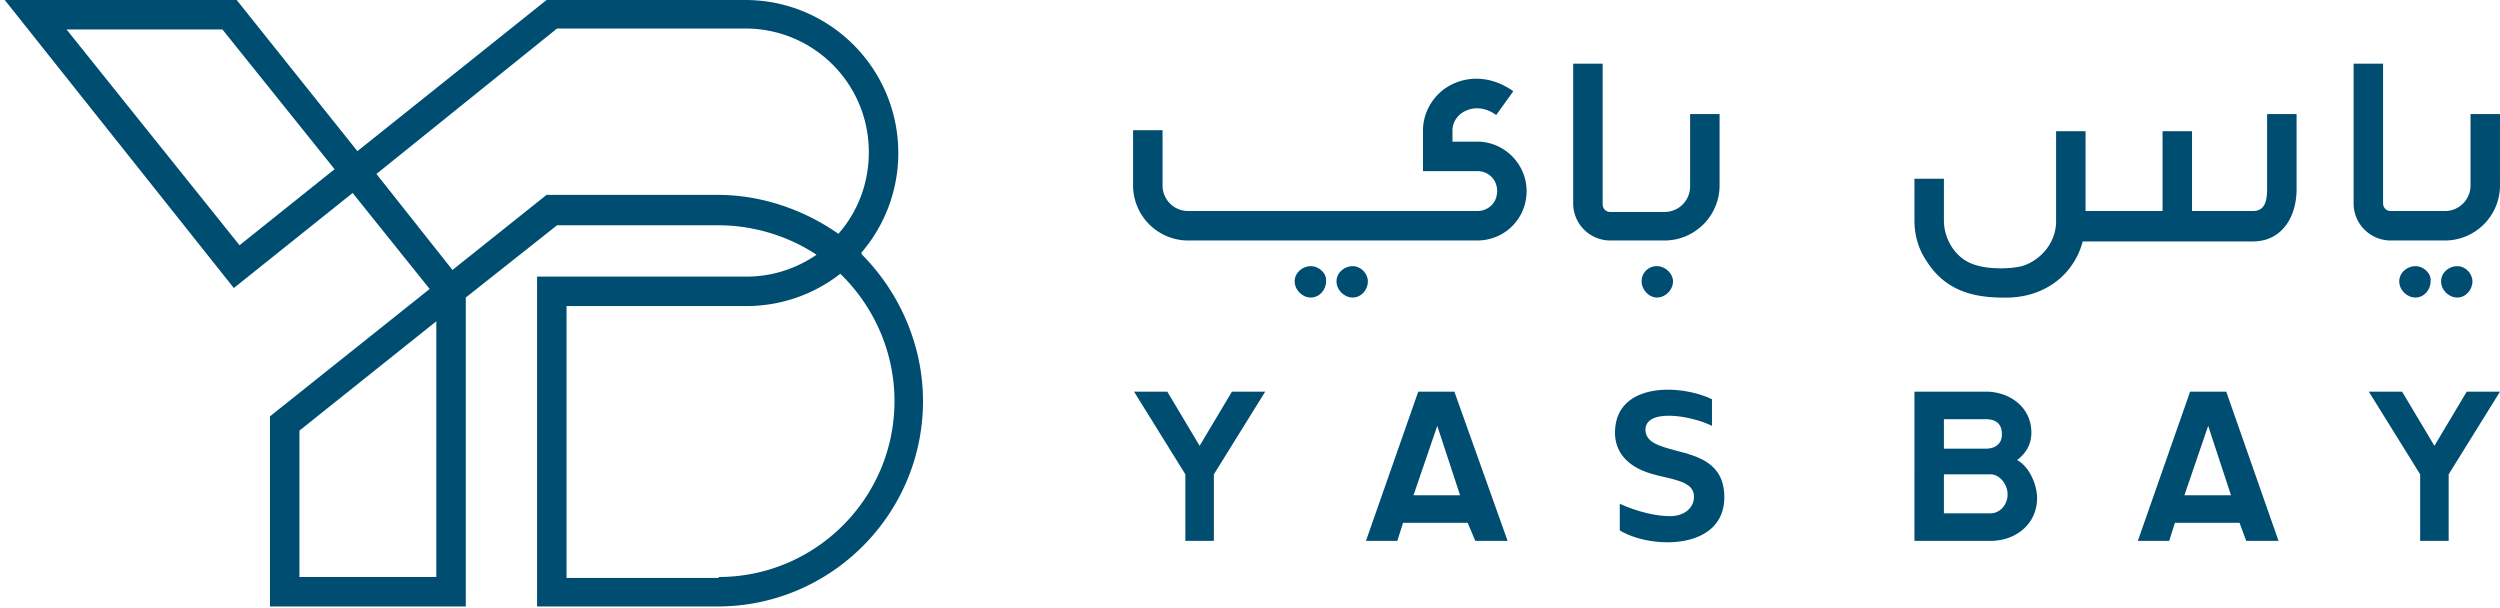 <svg xmlns="http://www.w3.org/2000/svg" viewBox="0 0 263 64" xmlns:v="https://vecta.io/nano"><g fill="#004d72"><path d="M56.5 63.8V29.1h22c2.7 0 5.2-.8 7.4-2.3-3-2-6.7-3.1-10.3-3.1h-17L49 31.3v32.5H28.4v-20l16.8-13.4-8.1-10.1-12.5 10L.5 0h24.4l12.7 15.9L57.5 0h20.9c8.9 0 16.1 7.2 16.1 16.1a16.04 16.04 0 0 1-3.9 10.5l.1.1h-.1c4.1 4.1 6.5 9.7 6.5 15.5 0 11.9-9.7 21.6-21.6 21.6h-19zm19.1-3.1c10.2 0 18.5-8.3 18.5-18.5 0-5.1-2.1-9.9-5.7-13.4-2.8 2.2-6.3 3.4-9.9 3.4H59.6v28.6h16zm-29.7 0V33.8L31.5 45.3v15.4h14.4zm1.7-32.3l9.9-7.9h18c4.5 0 9 1.5 12.7 4.1 2.1-2.4 3.2-5.4 3.2-8.6 0-7.2-5.8-13-13-13H58.6l-19 15.3 8 10.1zm-22.4-2.6l10-8L23.4 3.1H7l18.2 22.7z"/><use href="#B"/><path d="M176.3 47.4c-1.9-.5-3.1-.9-3.2-2.1-.1-2.4 4.8-1.6 7-.5V42c-3.3-1.6-10-1.8-10.2 3.3-.1 2.3 1.4 3.8 3.7 4.5 1.9.6 4.5.7 4.6 2.3.1 1.3-1 2.2-2.5 2.2-1.4 0-3.3-.4-5.3-1.3v2.8c3.3 2 11 2.1 11-3.5 0-3.6-2.8-4.3-5.1-4.9"/><use href="#B" x="129.9"/><path d="M214.3 52.4c0 2.7-2.2 4.5-4.9 4.5h-8V41.2h7.5c2.6 0 4.8 1.7 4.8 4.3 0 1.3-.6 2.2-1.5 2.9 1.3.7 2.1 2.6 2.1 4m-9.8-8.3v3.1h4.4c1 0 1.7-.5 1.7-1.5s-.5-1.6-1.7-1.6h-4.4zm6.7 7.9c0-1-.8-2.1-1.8-2.1h-4.9V54h4.9c1 0 1.8-.9 1.8-2m-56 4.9h3.4L153 41.2h-3.8l-5.5 15.7h3.3l.6-1.9h6.8l.8 1.9zm-6.5-4.8l2.5-7.3 2.4 7.3h-4.9zm87.6 4.8h3.4l-5.5-15.7h-3.8l-5.5 15.7h3.3l.6-1.9h6.8l.7 1.9zm-6.5-4.8l2.5-7.3 2.4 7.3h-4.9zm-52-32.5a2.69 2.69 0 0 1-2.7 2.7h-5.7c-.5 0-.8-.4-.8-.8V6.7h-3.1v14.7c0 2.2 1.8 3.9 3.9 3.9h5.7c3.2 0 5.8-2.6 5.8-5.8V12h-3.1v7.6z"/><path d="M155.4 14.9h-2.6v-1.2c0-.8.5-1.6 1.3-2 1-.5 2.2-.4 3.3.4l1.8-2.5c-2.1-1.5-4.5-1.7-6.5-.7-1.8.9-3 2.8-3 4.8V18h5.7c1.2 0 2.1.9 2.1 2.1s-.9 2.1-2.1 2.1H125a2.69 2.69 0 0 1-2.7-2.7v-5.8h-3.1v5.8c0 3.2 2.6 5.8 5.8 5.8h30.4c2.9 0 5.2-2.3 5.2-5.2 0-2.8-2.3-5.2-5.2-5.2M174.3 28a1.58 1.58 0 0 0-1.6 1.6c0 .9.8 1.7 1.6 1.7.9 0 1.7-.8 1.7-1.7 0-.8-.8-1.6-1.7-1.6"/><use href="#C"/><use href="#D"/><path d="M259.9 12v7.5a2.69 2.69 0 0 1-2.7 2.7h-5.7c-.5 0-.8-.4-.8-.8V6.7h-3.1v14.7c0 2.2 1.8 3.9 3.9 3.9h5.7c3.2 0 5.8-2.6 5.8-5.8V12h-3.1zm-21.4 7.8c0 1.3-.2 2.4-1.5 2.4h-6.4v-8.4h-3.1v8.4h-8.1v-8.4h-3.1v9.5c0 2.2-1.6 4.1-3.6 4.7-1.2.3-4.4.5-6.1-.7-1.3-.9-2.1-2.5-2.1-4.1v-4.4h-3.1v4.4c0 1.5.4 3 1.3 4.3 2.1 3.3 5.3 3.9 8.8 3.8 4.1-.2 6.8-2.8 7.6-5.9H237c3 0 4.6-2.5 4.6-5.5V12h-3.1v7.8z"/><use href="#D" x="116.2"/><use href="#C" x="116.2"/></g><defs ><path id="B" d="M127.7 49.9v7h-3v-7l-5.4-8.7h3.5l3.4 5.7 3.4-5.7h3.5z"/><path id="C" d="M137.9 28c-.9 0-1.7.7-1.7 1.6s.8 1.7 1.7 1.7 1.6-.8 1.6-1.7c.1-.8-.7-1.6-1.6-1.6"/><path id="D" d="M142.3 28c-.9 0-1.7.7-1.7 1.6s.8 1.7 1.7 1.7 1.6-.8 1.6-1.7c0-.8-.7-1.6-1.6-1.6"/></defs></svg>